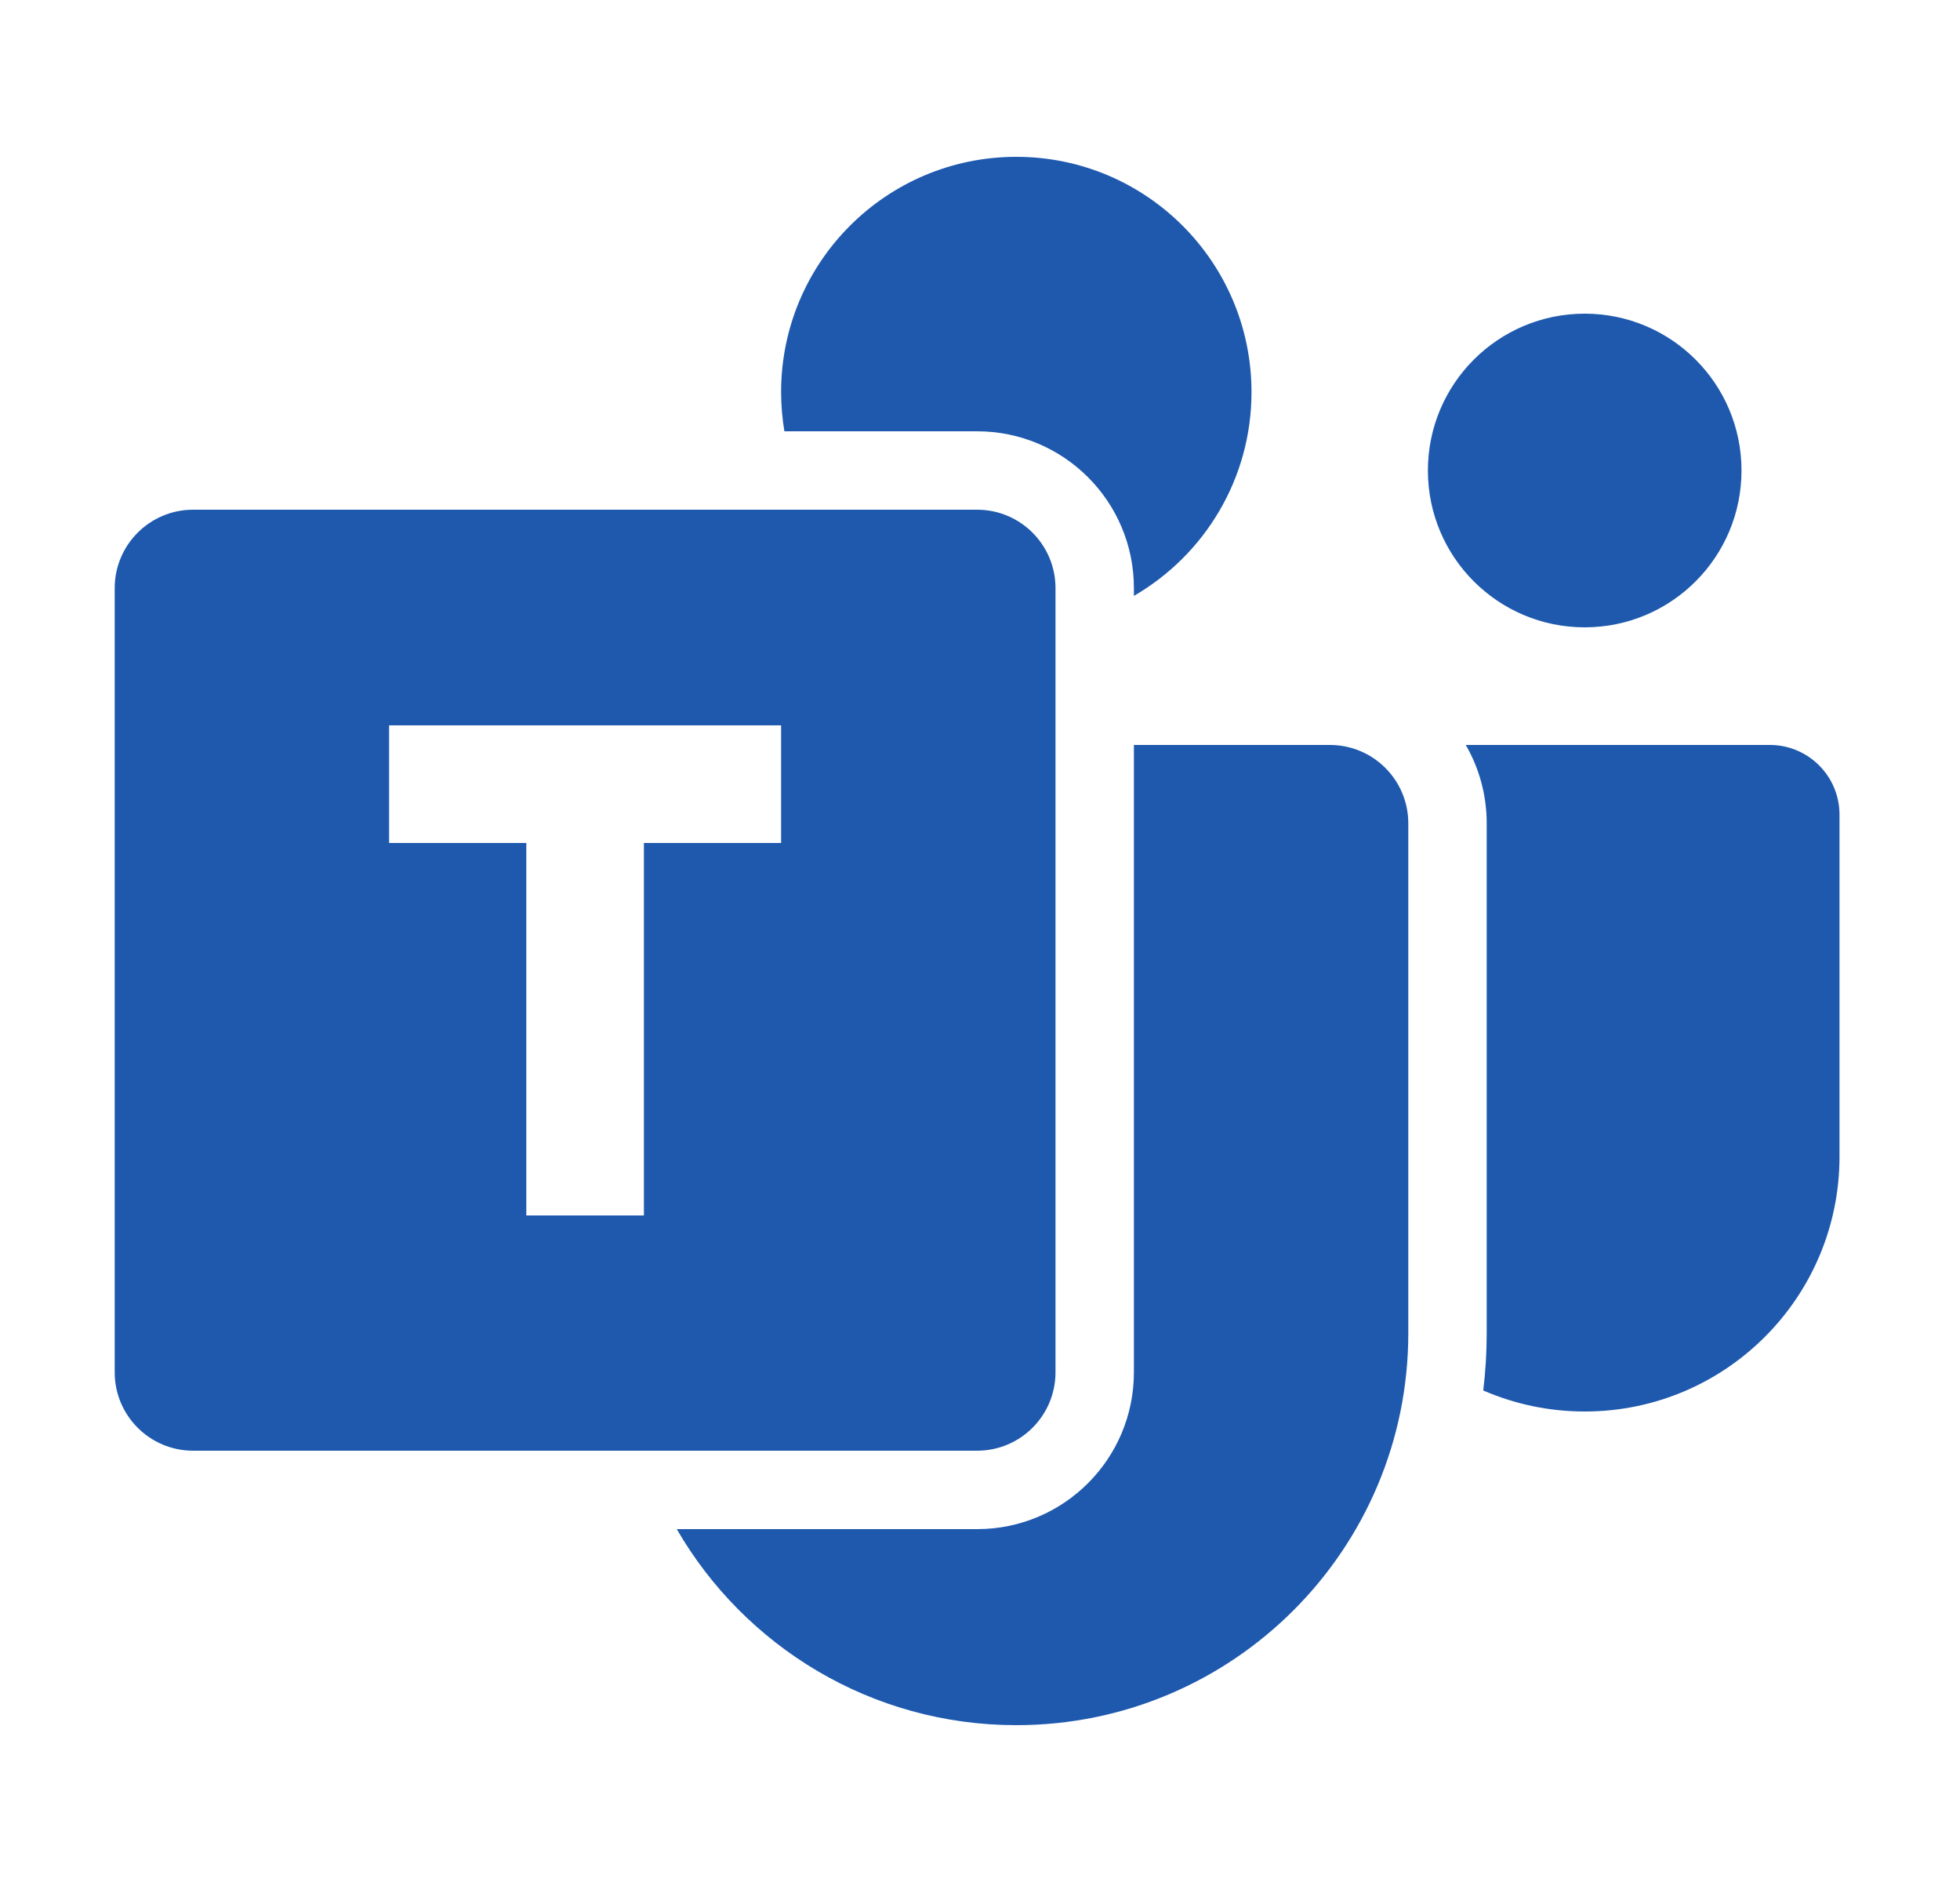 <svg xmlns="http://www.w3.org/2000/svg" fill="none" viewBox="0 0 25 24" id="MicrosoftTeams"><path fill="#1e59ae" fill-rule="evenodd" d="M15.963 5C15.963 6.11 15.36 7.08 14.463 7.599V7.5C14.463 6.395 13.568 5.5 12.463 5.5H10.005C9.978 5.337 9.963 5.17 9.963 5C9.963 3.343 11.306 2 12.963 2C14.62 2 15.963 3.343 15.963 5ZM22.213 6C22.213 7.105 21.318 8 20.213 8C19.109 8 18.213 7.105 18.213 6C18.213 4.895 19.109 4 20.213 4C21.318 4 22.213 4.895 22.213 6ZM18.919 17.732C19.316 17.904 19.753 18 20.213 18C22.008 18 23.463 16.545 23.463 14.75V10.389C23.463 9.898 23.065 9.5 22.575 9.5H18.696C18.866 9.794 18.963 10.136 18.963 10.5V17C18.963 17.248 18.948 17.492 18.919 17.732ZM8.632 19.5C9.497 20.994 11.113 22 12.963 22C15.725 22 17.963 19.761 17.963 17V10.5C17.963 9.948 17.516 9.5 16.963 9.5H14.463V17.5C14.463 18.605 13.568 19.5 12.463 19.5H8.632ZM1.463 17.5V7.5C1.463 6.948 1.911 6.5 2.463 6.5H12.463C13.016 6.5 13.463 6.948 13.463 7.5V17.5C13.463 18.052 13.016 18.5 12.463 18.5H2.463C1.911 18.5 1.463 18.052 1.463 17.5ZM8.213 10.75H9.963V9.25H4.963V10.75H6.713V15.5H8.213V10.75Z" clip-rule="evenodd" class="color022639 svgShape"></path></svg>